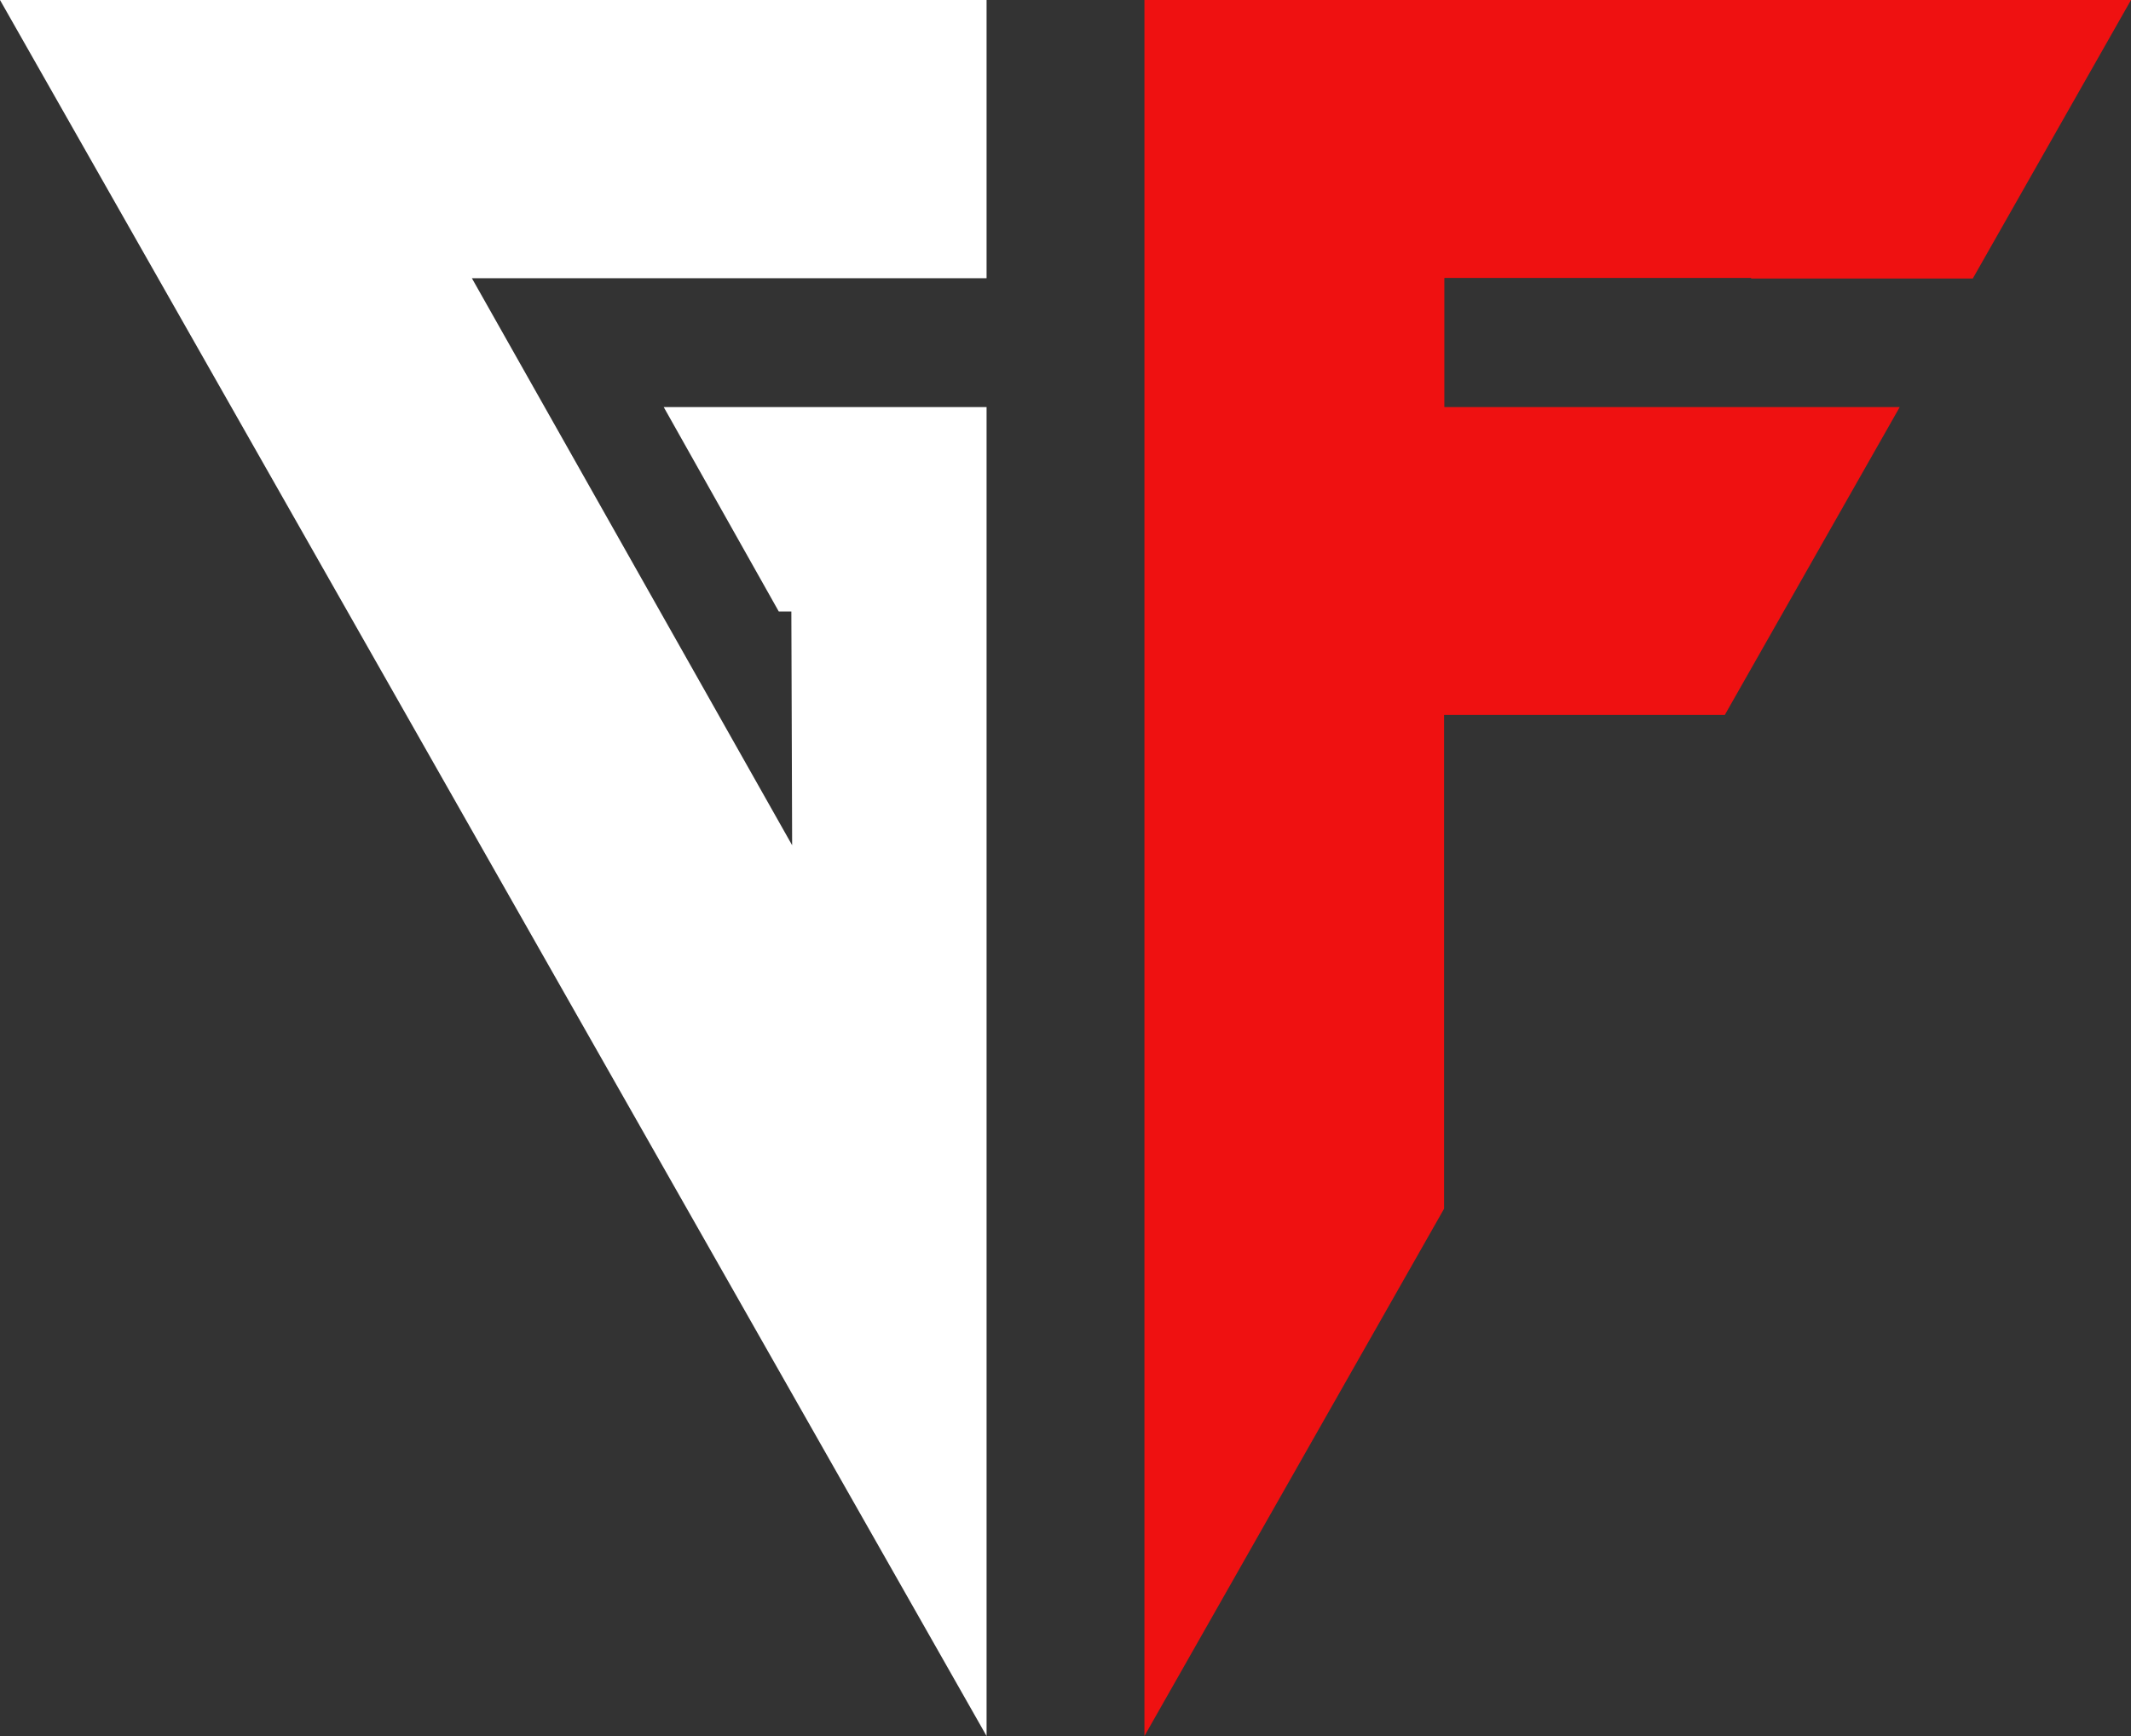 <svg xmlns="http://www.w3.org/2000/svg" width="54" height="44" viewBox="0 0 54 44" fill="none"><rect x="0" y="0" width="54" height="44" fill="#333333" stroke="none"/><path d="M25 7.052H11.958L20.073 21.423L20.053 15.498H19.734L16.819 10.318H25V44L0 0H25V7.052Z" fill="white"></path><path d="M44.369 7.059L44.379 7.045H36.6V10.318H48.139L43.707 18.12H36.593V30.636L29 44V0H54L49.991 7.059H44.369Z" fill="#EF1111"></path></svg>